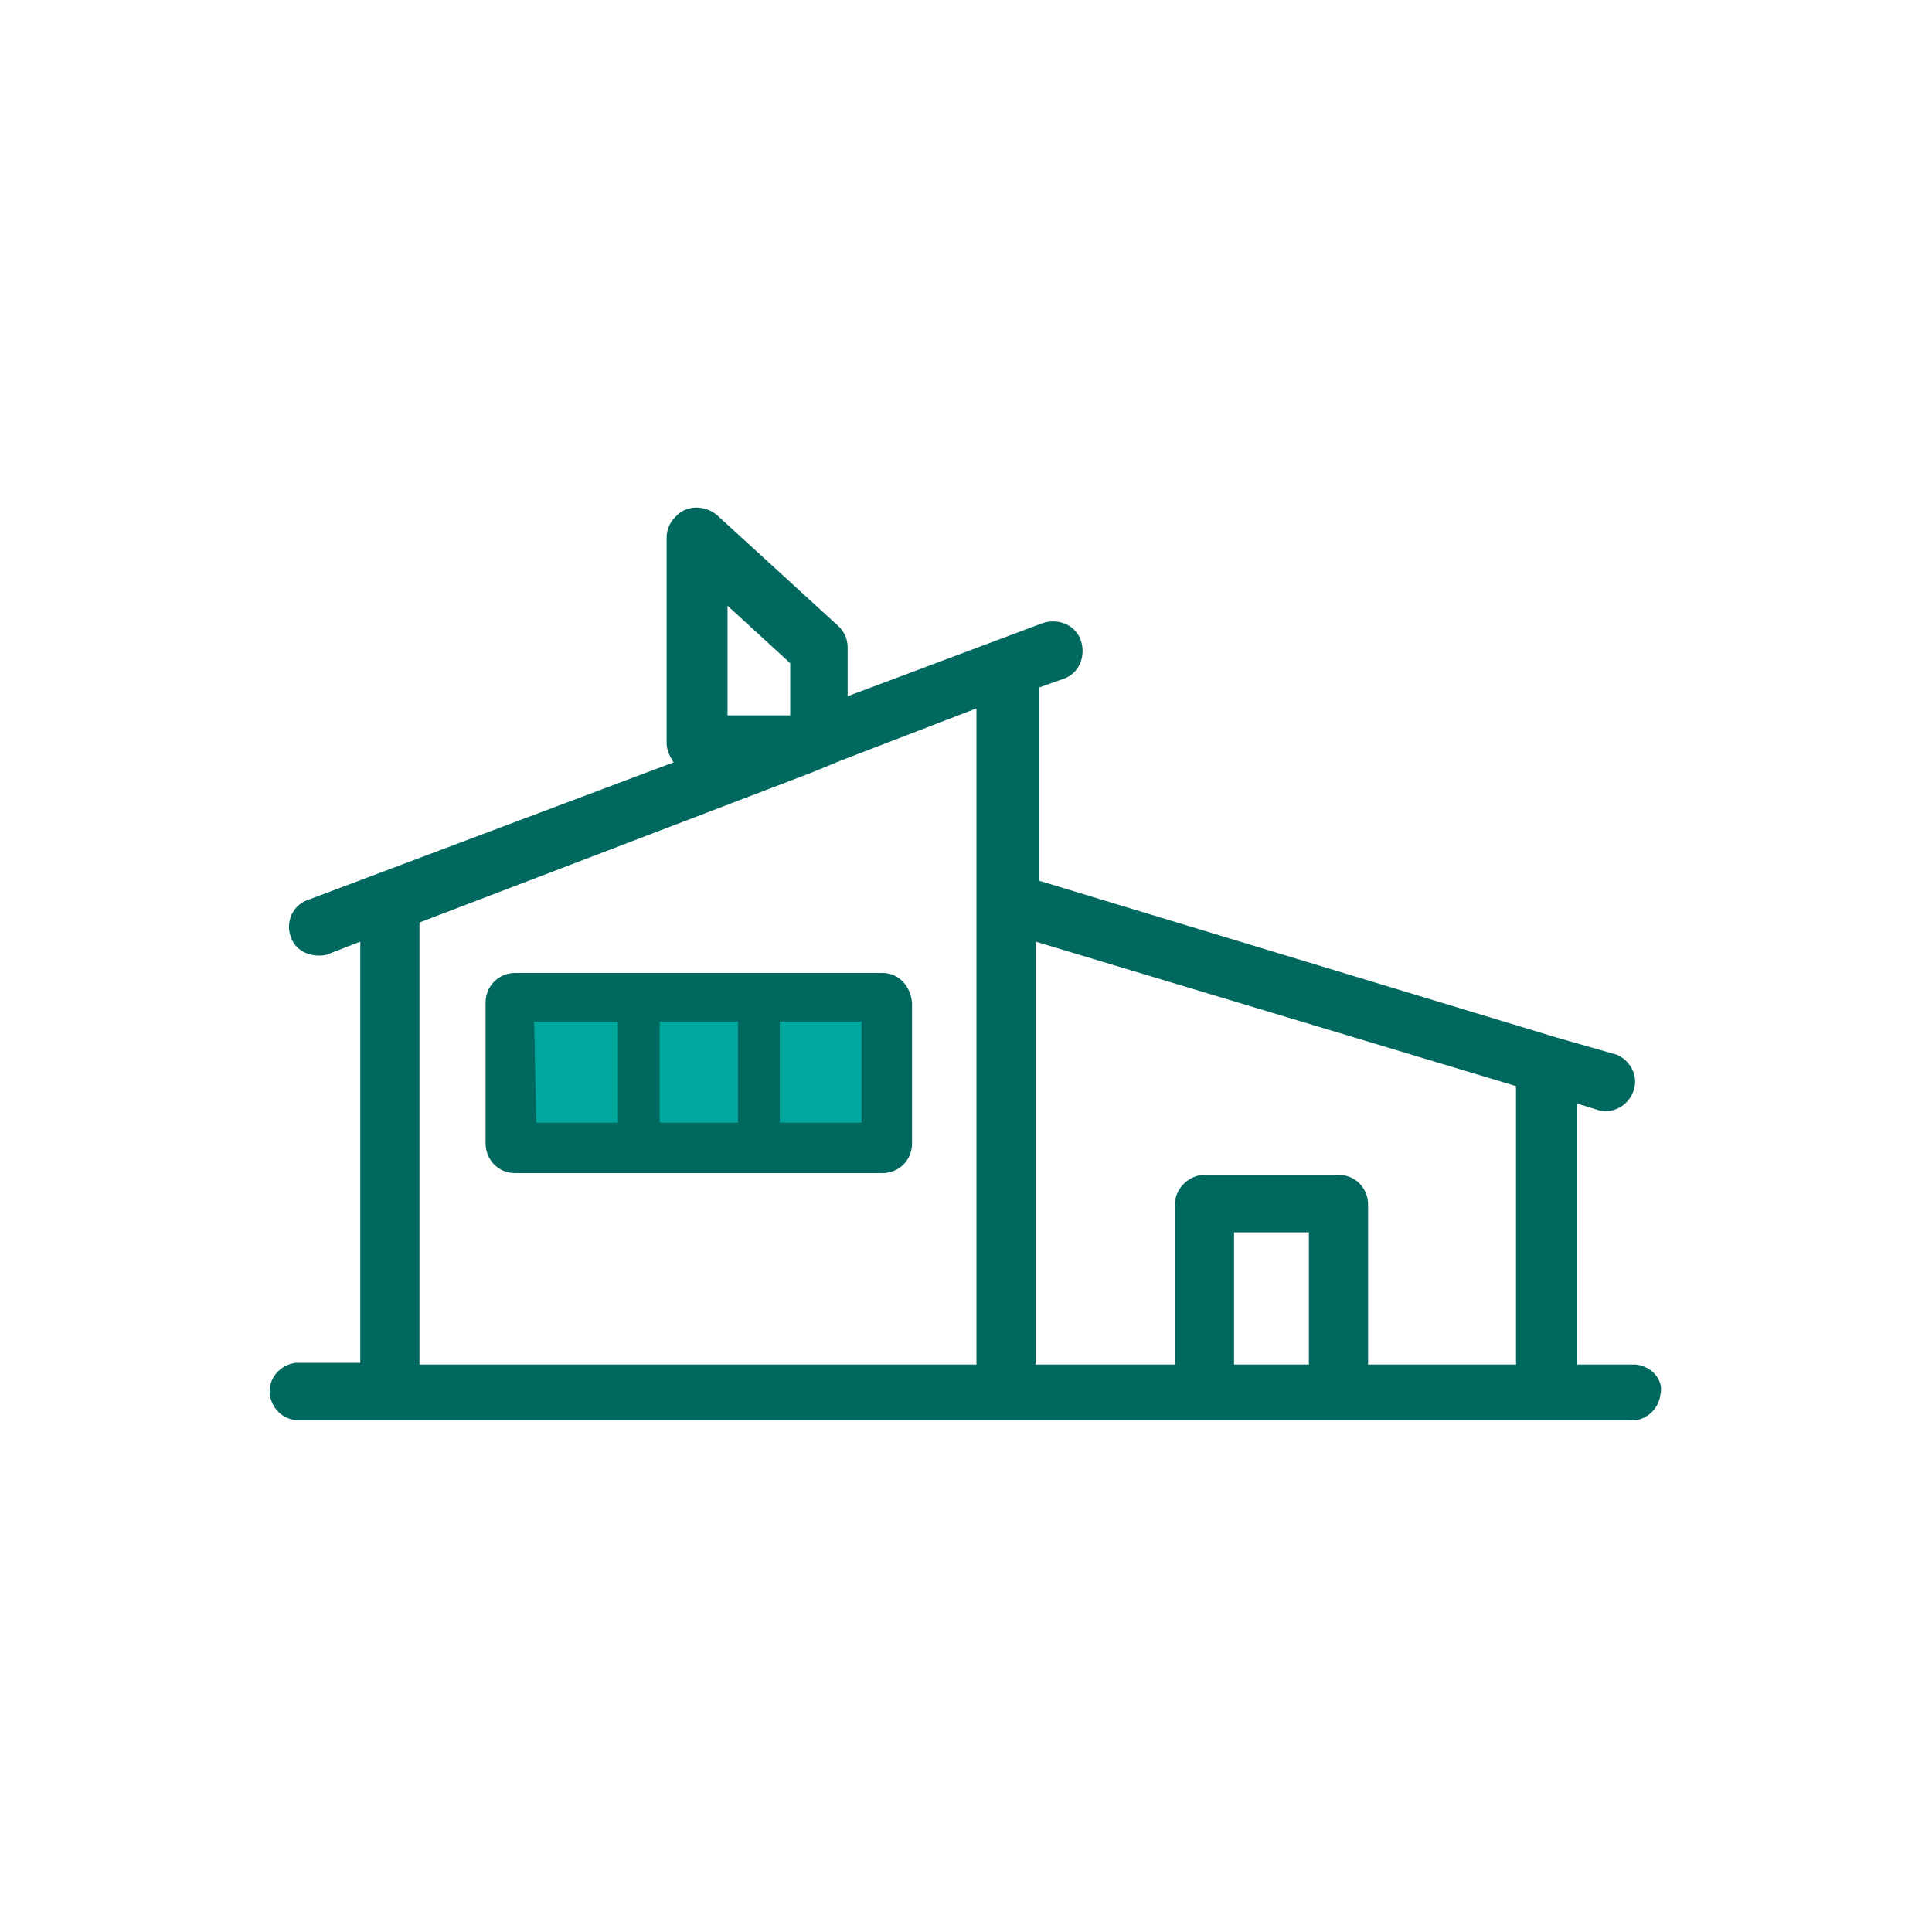 <?xml version="1.0" encoding="utf-8"?>
<!-- Generator: Adobe Illustrator 25.1.0, SVG Export Plug-In . SVG Version: 6.00 Build 0)  -->
<svg version="1.1" id="Layer_1" xmlns="http://www.w3.org/2000/svg" xmlns:xlink="http://www.w3.org/1999/xlink" x="0px" y="0px"
	 viewBox="0 0 111 111" style="enable-background:new 0 0 111 111;" xml:space="preserve">
<style type="text/css">
	.st0{fill:#00685E;}
	.st1{fill:#00A79D;stroke:#00A79D;stroke-miterlimit:10;}
</style>
<g>
	<path class="st0" d="M94,78.4c-0.1,0-0.2,0-0.3,0v0h-3.1v-15l1.3,0.4c0.9,0.2,1.8-0.4,2-1.3c0.2-0.8-0.3-1.6-1-1.9l-3.5-1l-29.7-9
		V39.5l1.4-0.5c0.9-0.3,1.3-1.3,1-2.2s-1.3-1.3-2.2-1l-11.2,4.2v-2.8c0-0.5-0.2-0.9-0.5-1.2l-7-6.4c-0.7-0.6-1.8-0.6-2.4,0.1
		c-0.3,0.3-0.5,0.7-0.5,1.2v11.8c0,0.4,0.2,0.8,0.4,1.1l-21,7.9c-0.9,0.3-1.3,1.3-1,2.1c0.2,0.7,0.9,1.1,1.6,1.1
		c0.2,0,0.4,0,0.6-0.1l1.8-0.7v24.2H17c-0.9,0.1-1.6,0.9-1.5,1.8c0.1,0.8,0.7,1.4,1.5,1.5h76.6c0.9,0.1,1.7-0.6,1.8-1.5
		C95.6,79.3,94.9,78.5,94,78.4z M41.8,34.8l3.6,3.3v3h-3.6V34.8z M56.2,78.4H24.1V53l22.5-8.6l1.7-0.7l7.8-3v11h0V78.4z M75.2,78.4
		h-4.3v-7.6h4.3V78.4z M87.1,78.4h-8.5v-9.2c0-0.9-0.7-1.7-1.7-1.7h-7.7c-0.9,0-1.7,0.8-1.7,1.7v9.2h-8V54.1l27.6,8.3V78.4z"/>
	<path class="st0" d="M50.7,55.9H29.6c-0.9,0-1.7,0.7-1.7,1.7v8.1c0,0.9,0.7,1.7,1.7,1.7c0,0,0,0,0,0h21.1c0.9,0,1.7-0.7,1.7-1.7
		v-8.1C52.3,56.6,51.6,55.9,50.7,55.9z M35,64h-3.7l0-4.8H35V64z M41.9,64h-3.5l0-4.8h3.5V64z M49,64h-3.7l0-4.8H49V64z"/>
	<polygon class="st1" points="49,59.2 49,64 45.3,64 45.3,59.2 	"/>
	<polygon class="st1" points="41.9,59.2 41.9,64 38.4,64 38.4,59.2 	"/>
	<polygon class="st1" points="35,59.2 35,64 31.3,64 31.2,59.2 	"/>
</g>
</svg>
